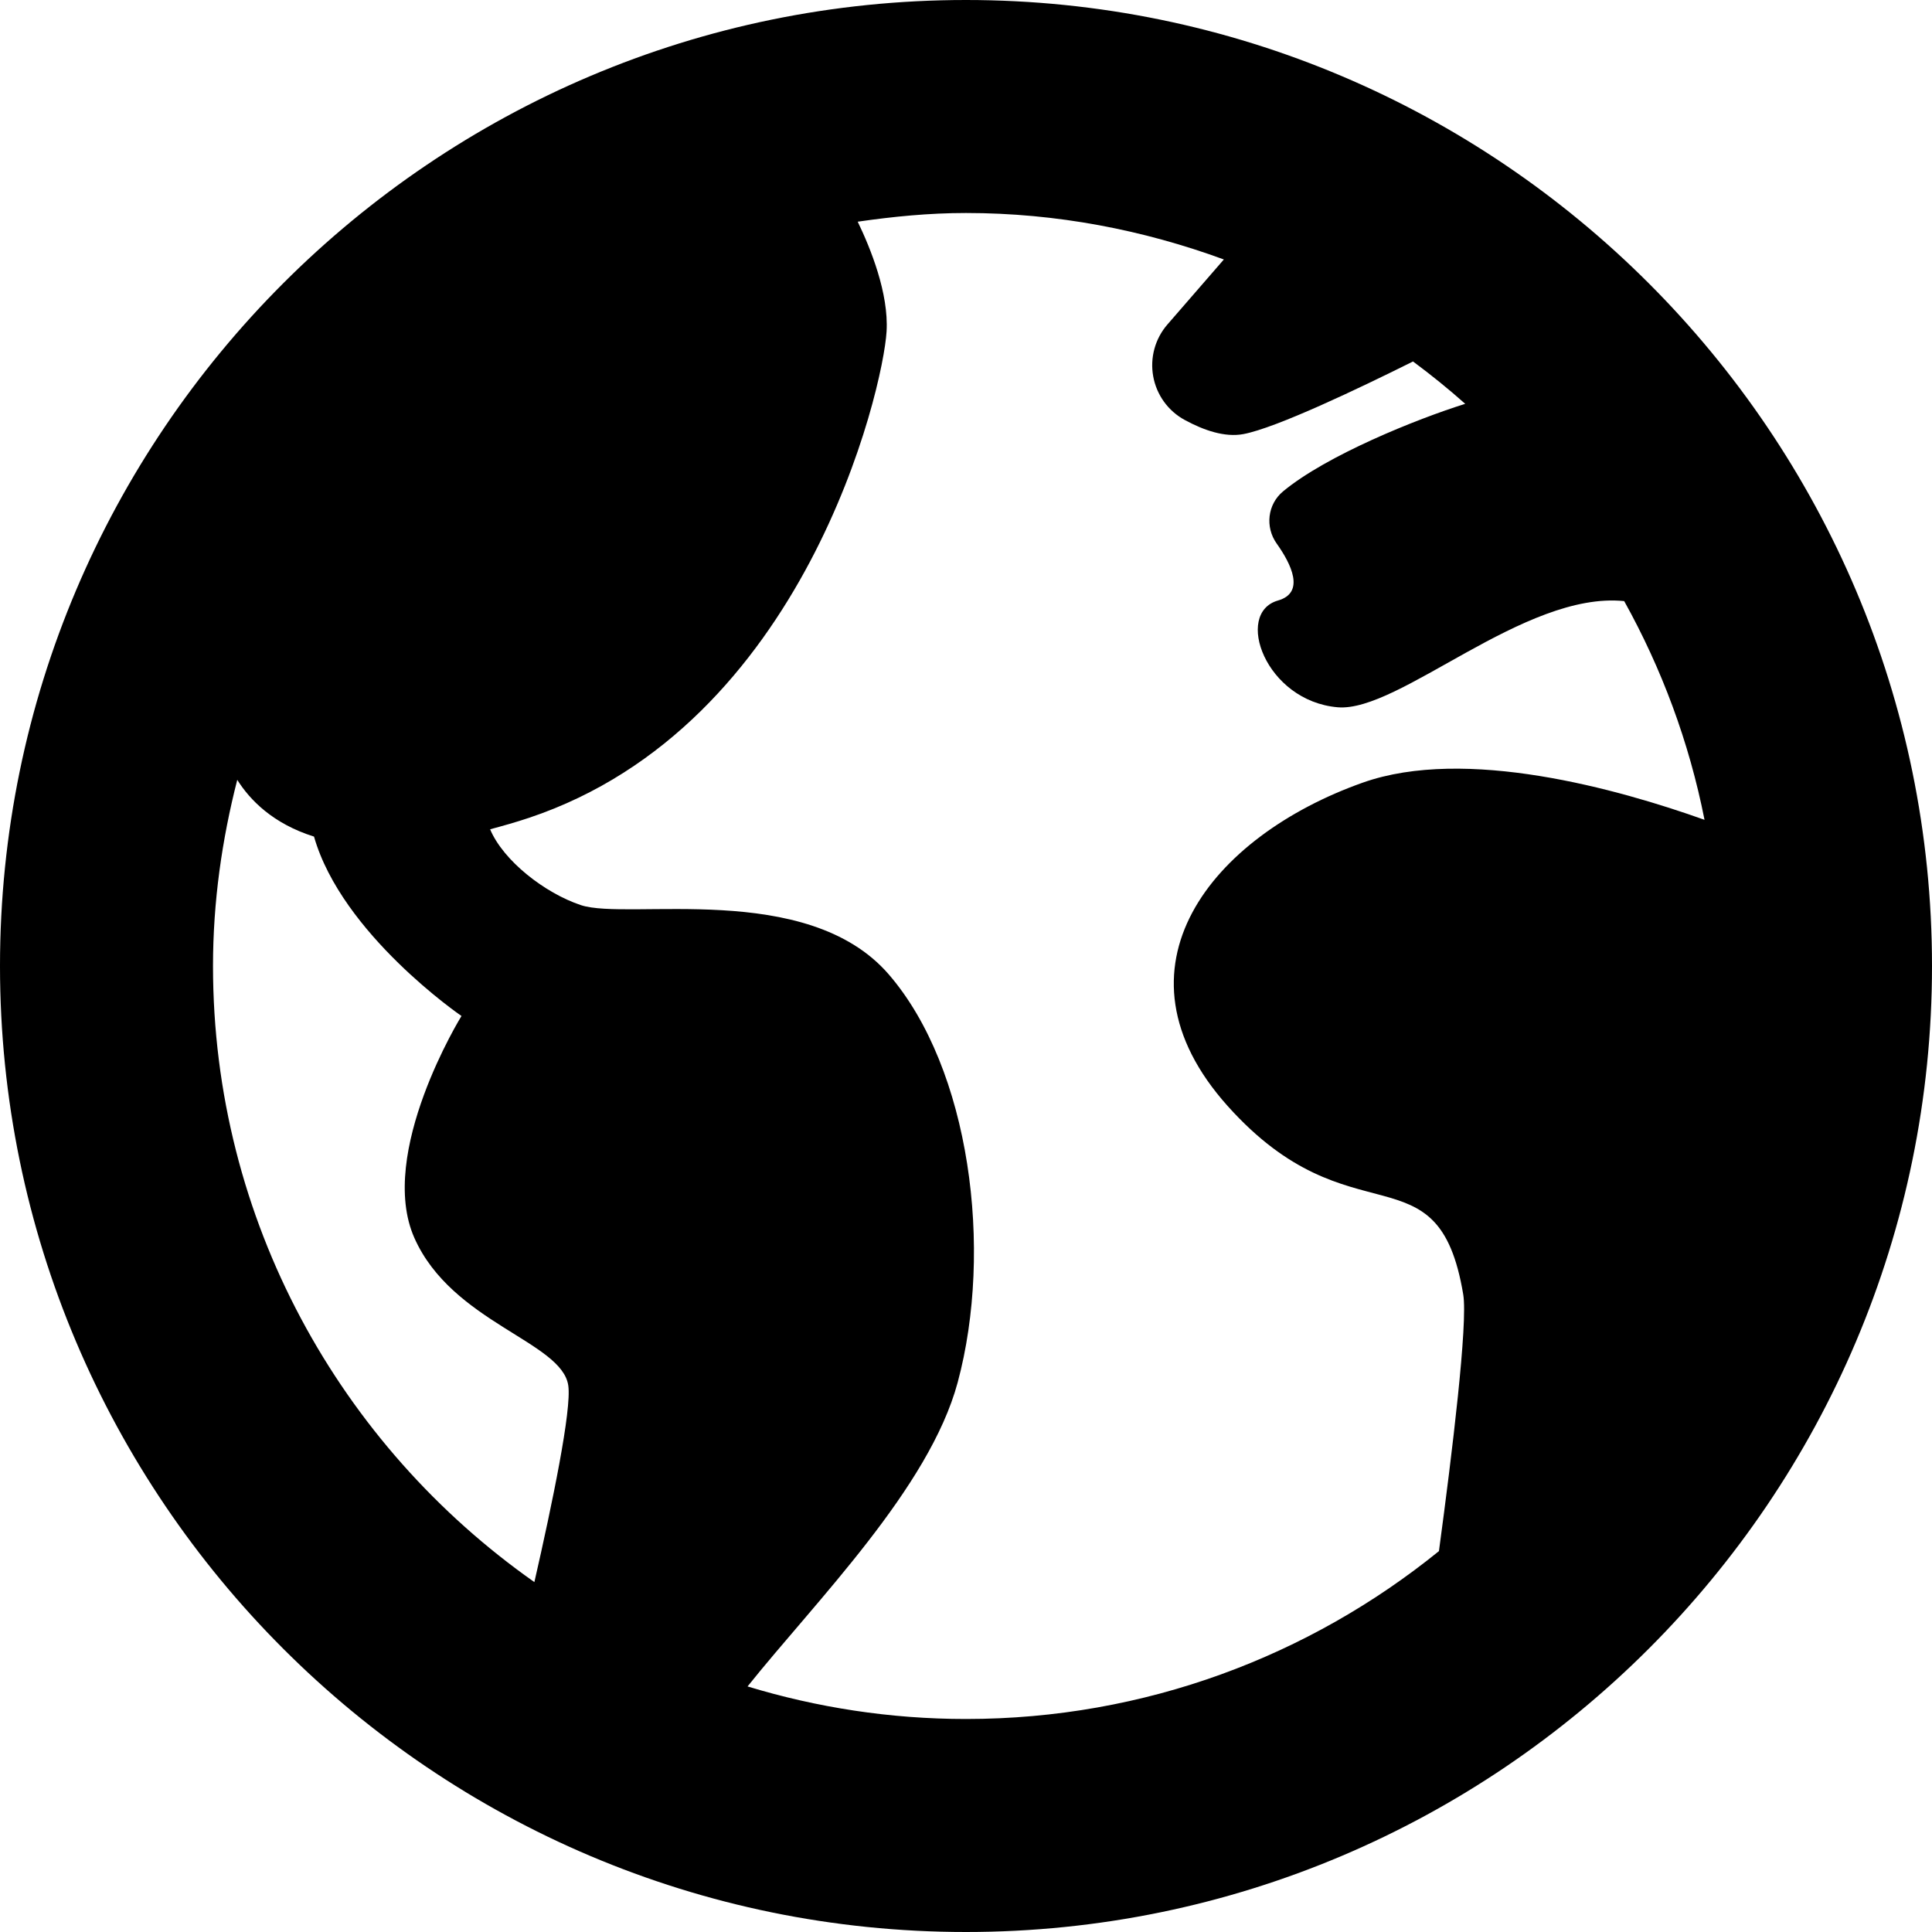 <?xml version="1.0" encoding="iso-8859-1"?>
<!-- Uploaded to: SVG Repo, www.svgrepo.com, Generator: SVG Repo Mixer Tools -->
<!DOCTYPE svg PUBLIC "-//W3C//DTD SVG 1.1//EN" "http://www.w3.org/Graphics/SVG/1.1/DTD/svg11.dtd">
<svg fill="#000000" version="1.1" id="Capa_1" xmlns="http://www.w3.org/2000/svg" xmlns:xlink="http://www.w3.org/1999/xlink" 
	 width="800px" height="800px" viewBox="0 0 488.352 488.352"
	 xml:space="preserve">
<g>
	<path d="M244.165,0C109.532,0,0,109.538,0,244.176c0,134.639,109.532,244.176,244.165,244.176
		c134.644,0,244.187-109.537,244.187-244.176C488.352,109.538,378.809,0,244.165,0z M53.841,244.176
		c0-16.269,2.272-31.978,6.131-47.058c3.165,5.052,8.99,11.083,19.401,14.349c7.045,24.669,37.278,45.344,37.278,45.344
		s-21.431,34.681-11.903,56.112c9.526,21.431,37.31,26.194,38.897,37.31c0.873,6.1-3.996,29.648-8.57,49.672
		C86.03,365.438,53.841,308.537,53.841,244.176z M188.958,426.282c17.235-21.559,45.911-50.103,53.115-76.845
		c9.043-33.576,3.165-79.377-17.467-103.19c-20.643-23.813-65.88-13.493-77.785-17.461c-9.128-3.044-19.592-11.221-22.935-19.165
		c3.176-0.857,6.394-1.746,9.875-2.913c69.688-23.334,89.479-108.307,90.34-122.929c0.569-9.627-4.047-21.01-7.297-27.74
		c8.959-1.299,18.045-2.198,27.362-2.198c22.924,0,44.818,4.28,65.188,11.746l-14.26,16.431c-3.123,3.596-4.447,8.418-3.597,13.108
		c0.842,4.684,3.765,8.75,7.961,11.026c4.848,2.639,10.168,4.454,14.837,3.575c8.255-1.545,29.192-11.535,42.874-18.355
		c4.563,3.381,8.959,6.941,13.197,10.705c-12.292,3.848-35.05,13.006-46.05,22.135c-3.935,3.265-4.573,9.016-1.61,13.182
		c3.673,5.163,7.269,12.418,0.328,14.402c-11.115,3.17-3.175,25.396,15.08,26.983c15.553,1.352,47.193-29.417,72.433-26.835
		c9.464,17.014,16.415,35.595,20.307,55.286c-21.884-7.803-60.402-18.602-86.387-9.401c-38.099,13.497-65.43,46.832-34.134,81.76
		c31.294,34.923,53.178,9.521,59.53,47.625c1.197,7.214-2.776,39.935-6.142,64.866c-32.704,26.49-74.284,42.432-119.554,42.432
		C224.963,434.511,206.445,431.593,188.958,426.282z"/>
</g>
</svg>